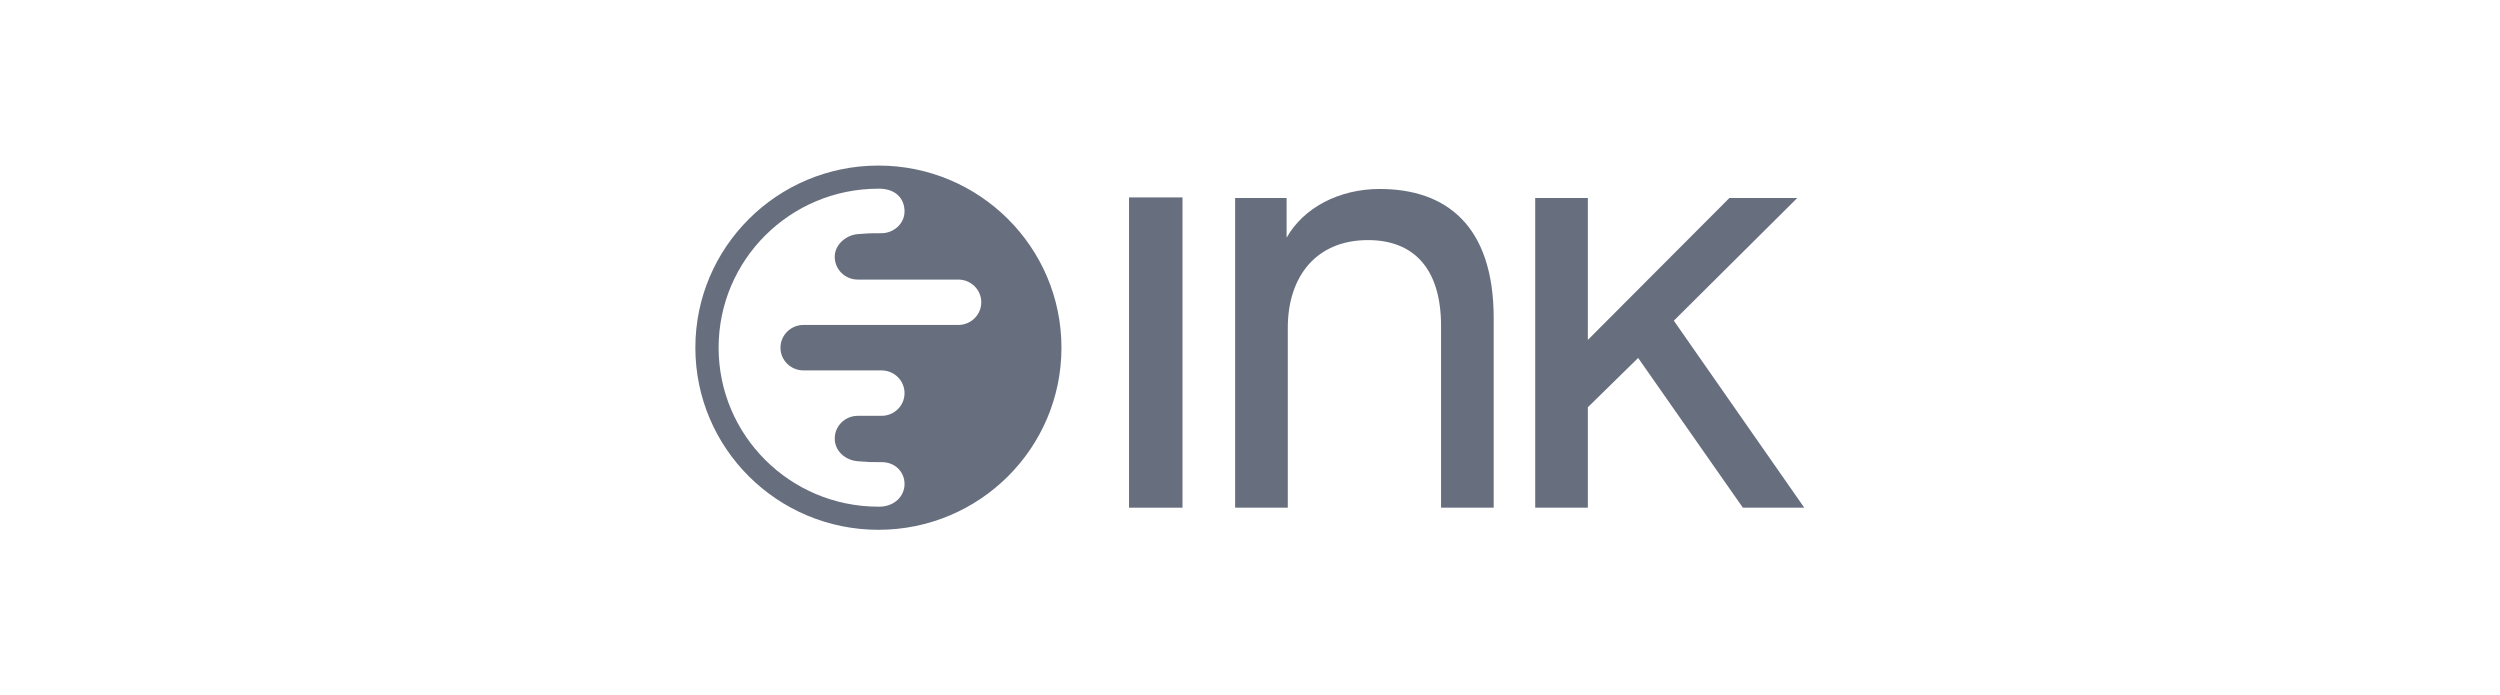 <svg width="151" height="42" viewBox="0 0 151 42" fill="none" xmlns="http://www.w3.org/2000/svg">
<g clip-path="url(#clip0_18160_12988)">
<path d="M74.602 11.958V30.664H77.783V19.804C77.783 16.682 79.515 14.502 82.624 14.502C85.38 14.502 87.04 16.209 87.04 19.695V30.664H90.219V19.223C90.219 13.592 87.322 11.414 83.329 11.414C80.892 11.414 78.736 12.539 77.711 14.356V11.958H74.602Z" fill="#676E7E"/>
<path d="M92.727 30.664V11.959H95.906V20.53L104.456 11.958H108.555L101.099 19.369L108.978 30.664H105.269L98.944 21.62L95.906 24.598V30.664H92.727Z" fill="#676E7E"/>
<path d="M68.193 30.664V11.924H71.423V30.664H68.193Z" fill="#676E7E"/>
<path fill-rule="evenodd" clip-rule="evenodd" d="M64.112 21C64.112 14.925 59.162 10 53.056 10C46.95 10 42 14.925 42 21C42 27.075 46.95 32 53.056 32C59.162 32 64.112 27.075 64.112 21ZM54.634 29.233C54.634 29.979 54.019 30.585 53.145 30.603C53.12 30.603 53.096 30.603 53.072 30.603H53.04C47.717 30.595 43.404 26.298 43.404 21C43.404 15.696 47.725 11.397 53.056 11.397C53.085 11.397 53.114 11.397 53.142 11.397C54.128 11.415 54.634 12.021 54.634 12.767C54.634 13.527 53.959 14.086 53.245 14.086C52.53 14.086 52.495 14.086 51.81 14.14C51.126 14.195 50.418 14.754 50.418 15.511C50.418 16.273 51.04 16.886 51.81 16.886H57.879C58.647 16.886 59.269 17.499 59.269 18.257C59.269 19.014 58.647 19.627 57.879 19.627H48.532C47.762 19.627 47.14 20.243 47.14 21.002C47.14 21.759 47.762 22.373 48.532 22.373H53.245C54.012 22.373 54.634 22.986 54.634 23.746C54.634 24.503 54.012 25.116 53.245 25.116H51.81C51.04 25.116 50.418 25.73 50.418 26.487C50.418 27.246 51.056 27.801 51.81 27.858C51.87 27.862 51.924 27.866 51.974 27.87C52.24 27.89 52.385 27.901 52.53 27.907C52.705 27.914 52.88 27.914 53.267 27.914C54.034 27.914 54.634 28.475 54.634 29.233Z" fill="#676E7E"/>
</g>
<defs>
<clipPath id="clip0_18160_12988">
<rect width="67" height="22" fill="white" transform="translate(42 10)"/>
</clipPath>
</defs>
</svg>
